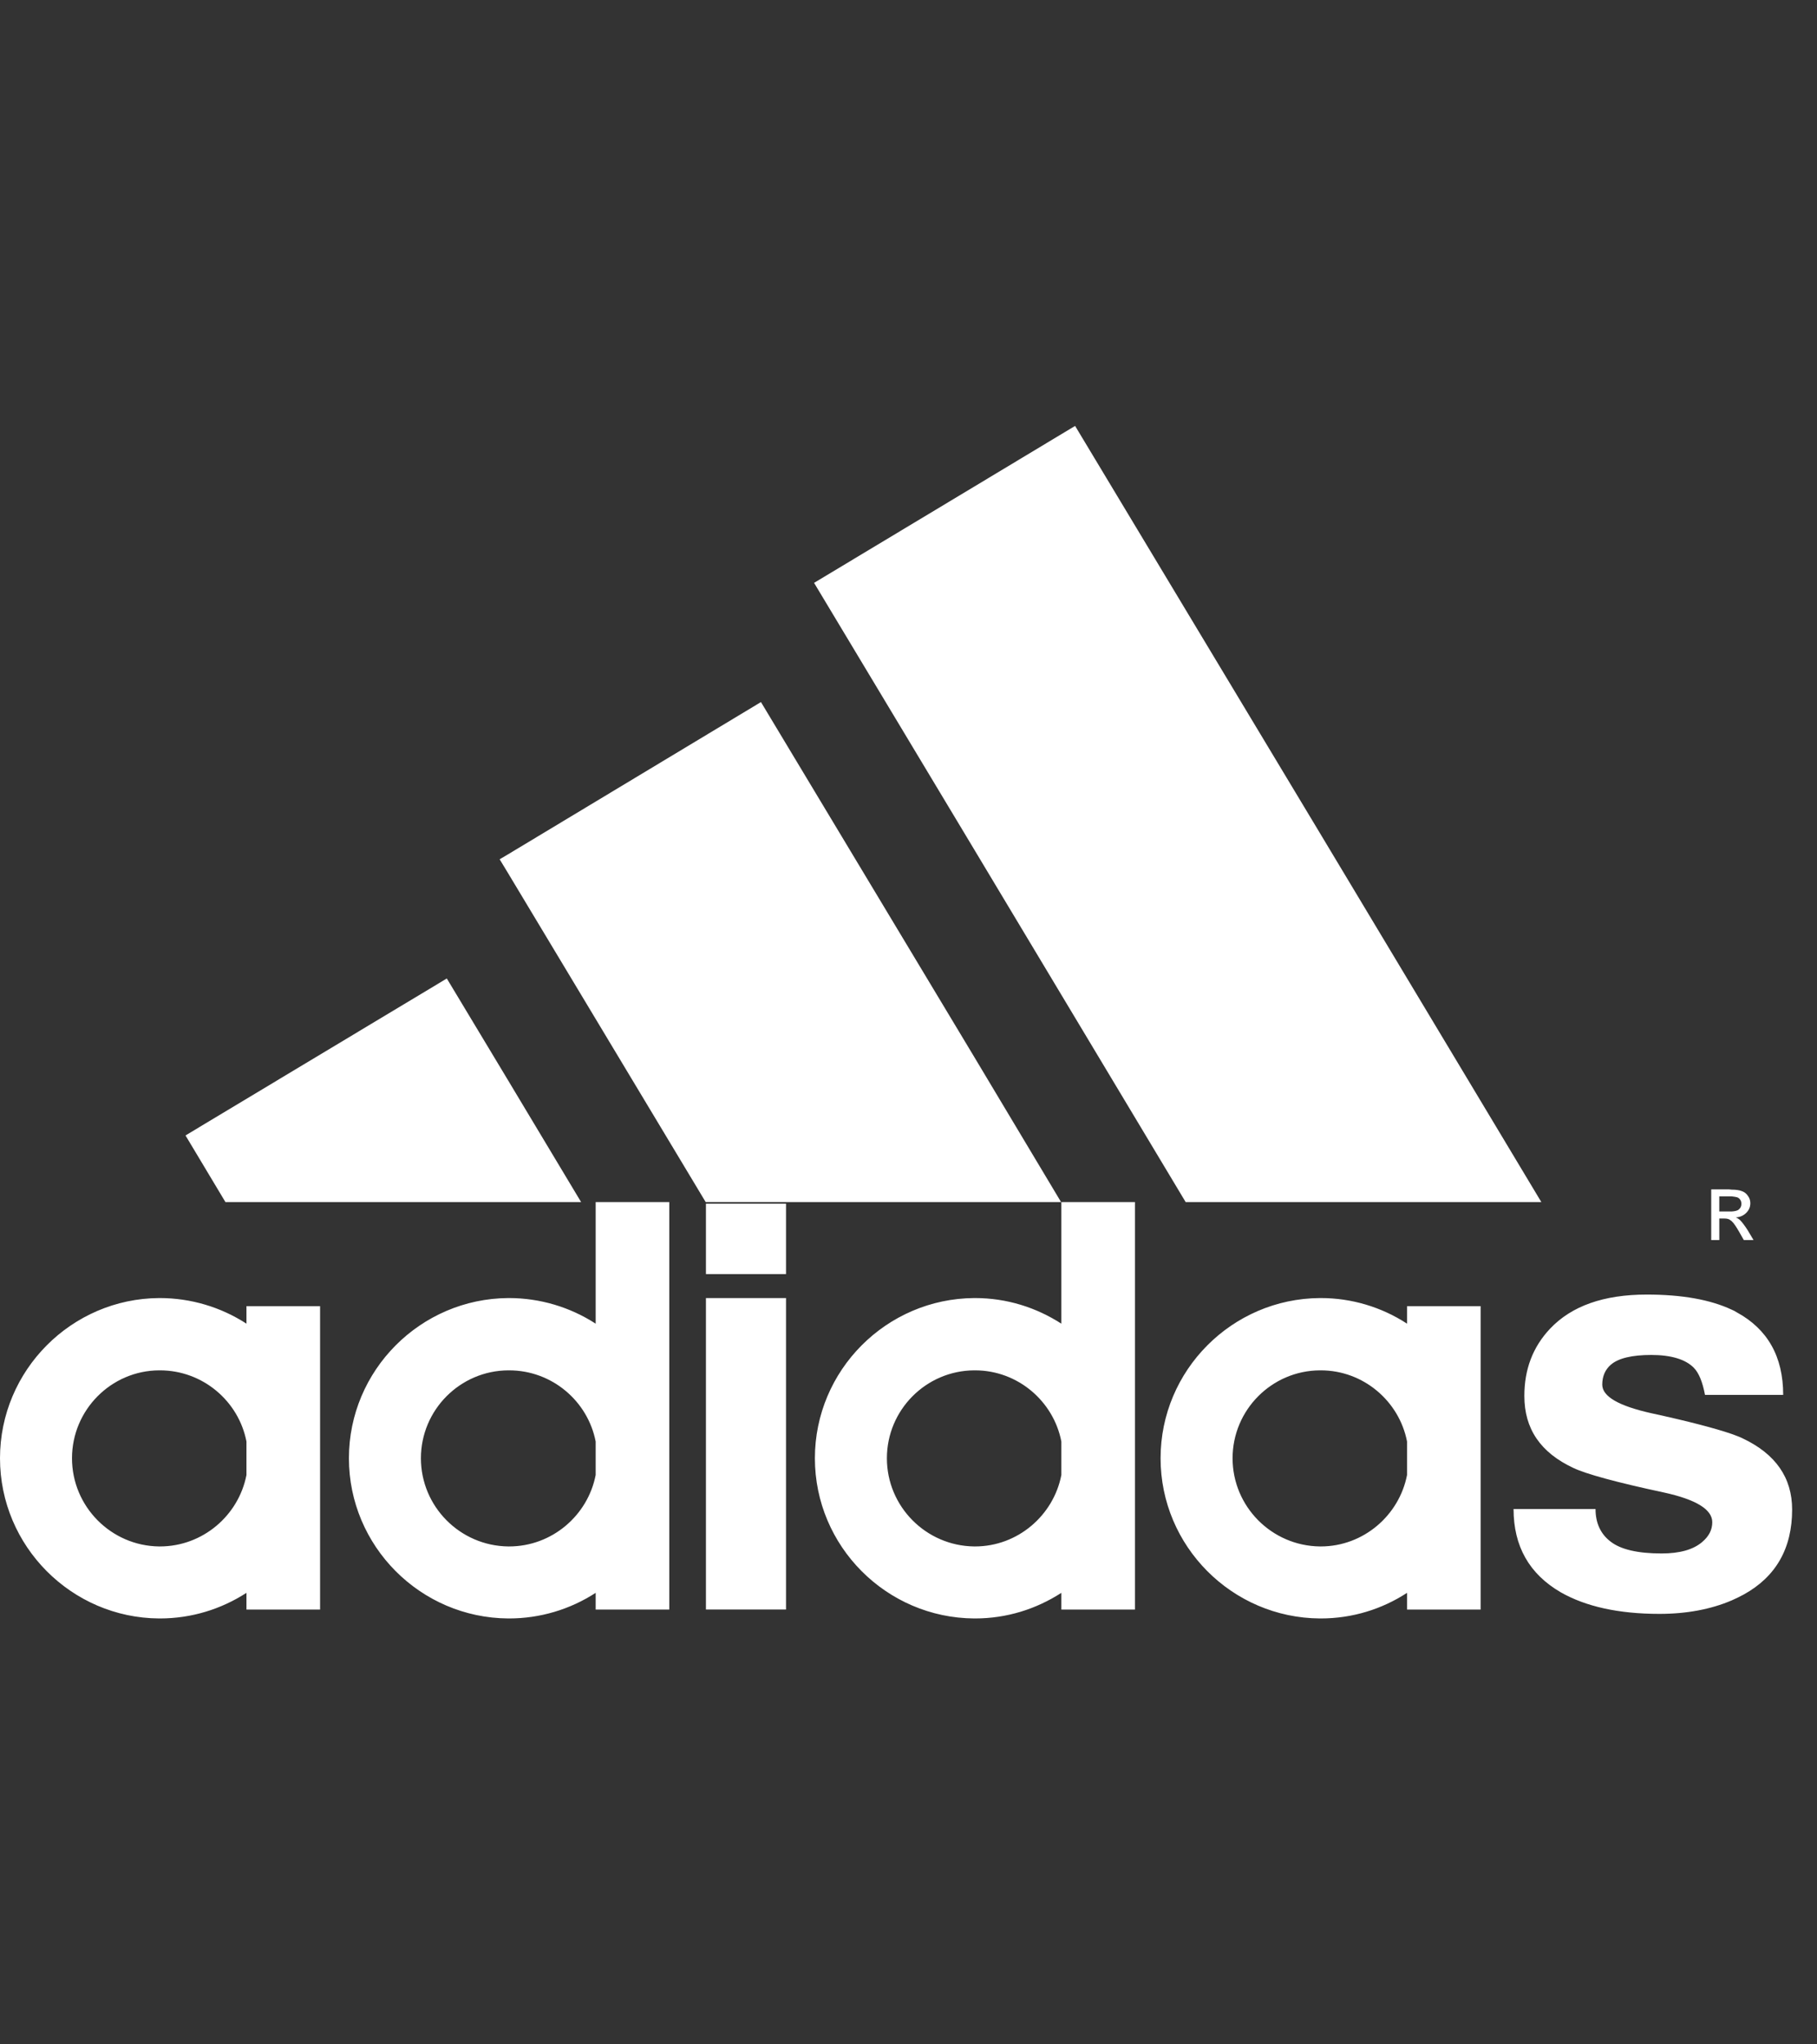 <?xml version="1.0" encoding="UTF-8"?>
<svg xmlns="http://www.w3.org/2000/svg" width="64" height="72" viewBox="0 0 64 72" fill="none">
  <rect x="0" y="0" width="64" height="72" fill="#333333" stroke="none"/>
  <g clip-path="url(#clip0_2439_17784)">
    <path fill-rule="evenodd" clip-rule="evenodd" d="M60.558 42.914H60.729C60.834 42.914 60.91 42.933 60.957 42.981C60.976 42.99 60.986 43 60.995 43.009C61.071 43.075 61.157 43.209 61.261 43.389L61.423 43.674H61.765L61.556 43.323C61.452 43.161 61.357 43.038 61.29 42.971C61.246 42.93 61.194 42.898 61.138 42.876C61.29 42.867 61.413 42.81 61.508 42.715C61.604 42.62 61.652 42.506 61.652 42.373C61.652 42.278 61.623 42.192 61.566 42.116C61.513 42.034 61.432 41.973 61.338 41.945C61.262 41.917 61.148 41.898 60.996 41.898C60.967 41.898 60.929 41.888 60.891 41.888H60.274V43.674H60.559L60.558 42.914ZM60.558 42.135H60.995C61.081 42.145 61.138 42.154 61.176 42.164C61.227 42.178 61.272 42.212 61.299 42.259C61.327 42.296 61.337 42.344 61.337 42.401C61.338 42.437 61.331 42.473 61.316 42.506C61.301 42.539 61.279 42.568 61.251 42.591C61.204 42.639 61.118 42.657 60.995 42.667H60.558V42.135H60.558ZM17.904 42.335H20.468L17.904 38.061L15.738 34.461L6.534 39.989L7.94 42.335H17.904ZM41.762 42.335H54.29L46.492 29.342L37.868 15L34.316 17.137L28.674 20.528L34.316 29.921L41.762 42.335ZM37.384 46.618C36.5 46.049 35.465 45.716 34.344 45.716H34.316C31.22 45.735 28.703 48.262 28.703 51.358C28.703 54.455 31.22 56.981 34.316 57H34.344C35.465 57 36.5 56.668 37.384 56.098V56.687H39.977V42.335H37.384V46.618ZM37.384 51.947C37.109 53.372 35.845 54.464 34.344 54.464H34.316C32.615 54.445 31.239 53.058 31.239 51.358C31.239 49.658 32.615 48.271 34.316 48.262H34.344C35.845 48.262 37.108 49.345 37.384 50.769V51.947ZM49.56 46.618C48.656 46.029 47.6 45.715 46.521 45.716H46.492C43.396 45.735 40.879 48.262 40.879 51.358C40.879 54.455 43.396 56.981 46.492 57H46.521C47.642 57 48.686 56.668 49.56 56.098V56.687H52.153V46.001H49.56V46.618ZM49.56 51.947C49.285 53.372 48.021 54.464 46.521 54.464H46.492C44.792 54.445 43.415 53.058 43.415 51.358C43.415 49.658 44.792 48.271 46.492 48.262H46.521C48.021 48.262 49.285 49.345 49.56 50.769V51.947ZM61.376 50.655C61.281 50.607 61.148 50.56 60.995 50.503C60.416 50.304 59.476 50.057 58.165 49.772C57.016 49.515 56.436 49.183 56.436 48.765C56.436 48.471 56.541 48.233 56.74 48.062C57.006 47.834 57.481 47.72 58.165 47.72C58.858 47.72 59.362 47.872 59.656 48.166C59.837 48.347 59.969 48.67 60.055 49.126H62.809C62.809 47.777 62.259 46.809 61.176 46.22C61.119 46.182 61.058 46.151 60.995 46.125C60.245 45.773 59.248 45.593 58.004 45.593C56.493 45.593 55.354 45.992 54.594 46.799C53.986 47.445 53.692 48.233 53.692 49.164C53.692 50.323 54.261 51.159 55.42 51.7C55.857 51.909 56.921 52.203 58.612 52.565C59.742 52.812 60.311 53.163 60.311 53.609C60.311 53.876 60.198 54.103 59.951 54.312C59.637 54.578 59.162 54.711 58.526 54.711C57.681 54.711 57.083 54.569 56.731 54.294C56.379 54.028 56.199 53.639 56.199 53.145H53.312C53.312 54.455 53.863 55.433 54.974 56.079C55.857 56.582 57.016 56.839 58.451 56.839C59.41 56.839 60.264 56.677 60.996 56.364C61.148 56.298 61.281 56.231 61.423 56.155C62.554 55.529 63.124 54.531 63.124 53.164C63.123 52.042 62.543 51.206 61.376 50.655ZM8.681 46.618C7.773 46.03 6.714 45.717 5.632 45.716H5.604C2.517 45.735 0 48.262 0 51.358C0 54.455 2.517 56.981 5.604 57H5.632C6.753 57 7.798 56.668 8.681 56.098V56.687H11.274V46.001H8.681V46.618ZM8.681 51.947C8.406 53.372 7.142 54.464 5.632 54.464H5.604C3.913 54.445 2.536 53.058 2.536 51.358C2.536 49.658 3.913 48.271 5.604 48.262H5.632C7.142 48.262 8.406 49.345 8.681 50.769V51.947ZM24.865 44.871H27.686V42.392H24.865V44.871ZM24.865 56.686H27.686V45.716H24.865V56.686ZM20.981 46.618C20.073 46.03 19.014 45.717 17.932 45.716H17.904C14.807 45.735 12.29 48.262 12.29 51.358C12.29 54.455 14.807 56.981 17.904 57H17.932C19.014 57 20.073 56.687 20.981 56.098V56.687H23.574V42.335H20.981V46.618ZM20.981 51.947C20.706 53.372 19.442 54.464 17.932 54.464H17.904C16.203 54.445 14.826 53.058 14.826 51.358C14.826 49.658 16.203 48.271 17.904 48.262H17.932C19.442 48.262 20.705 49.345 20.981 50.769V51.947ZM37.374 42.335L34.316 37.225L26.803 24.726L17.904 30.083L17.599 30.263L17.904 30.766L24.856 42.335H37.374Z" fill="white"></path>
  </g>
  <defs>
    <clipPath id="clip0_2439_17784">
      <rect width="63.124" height="72" fill="white"></rect>
    </clipPath>
  </defs>
</svg>
